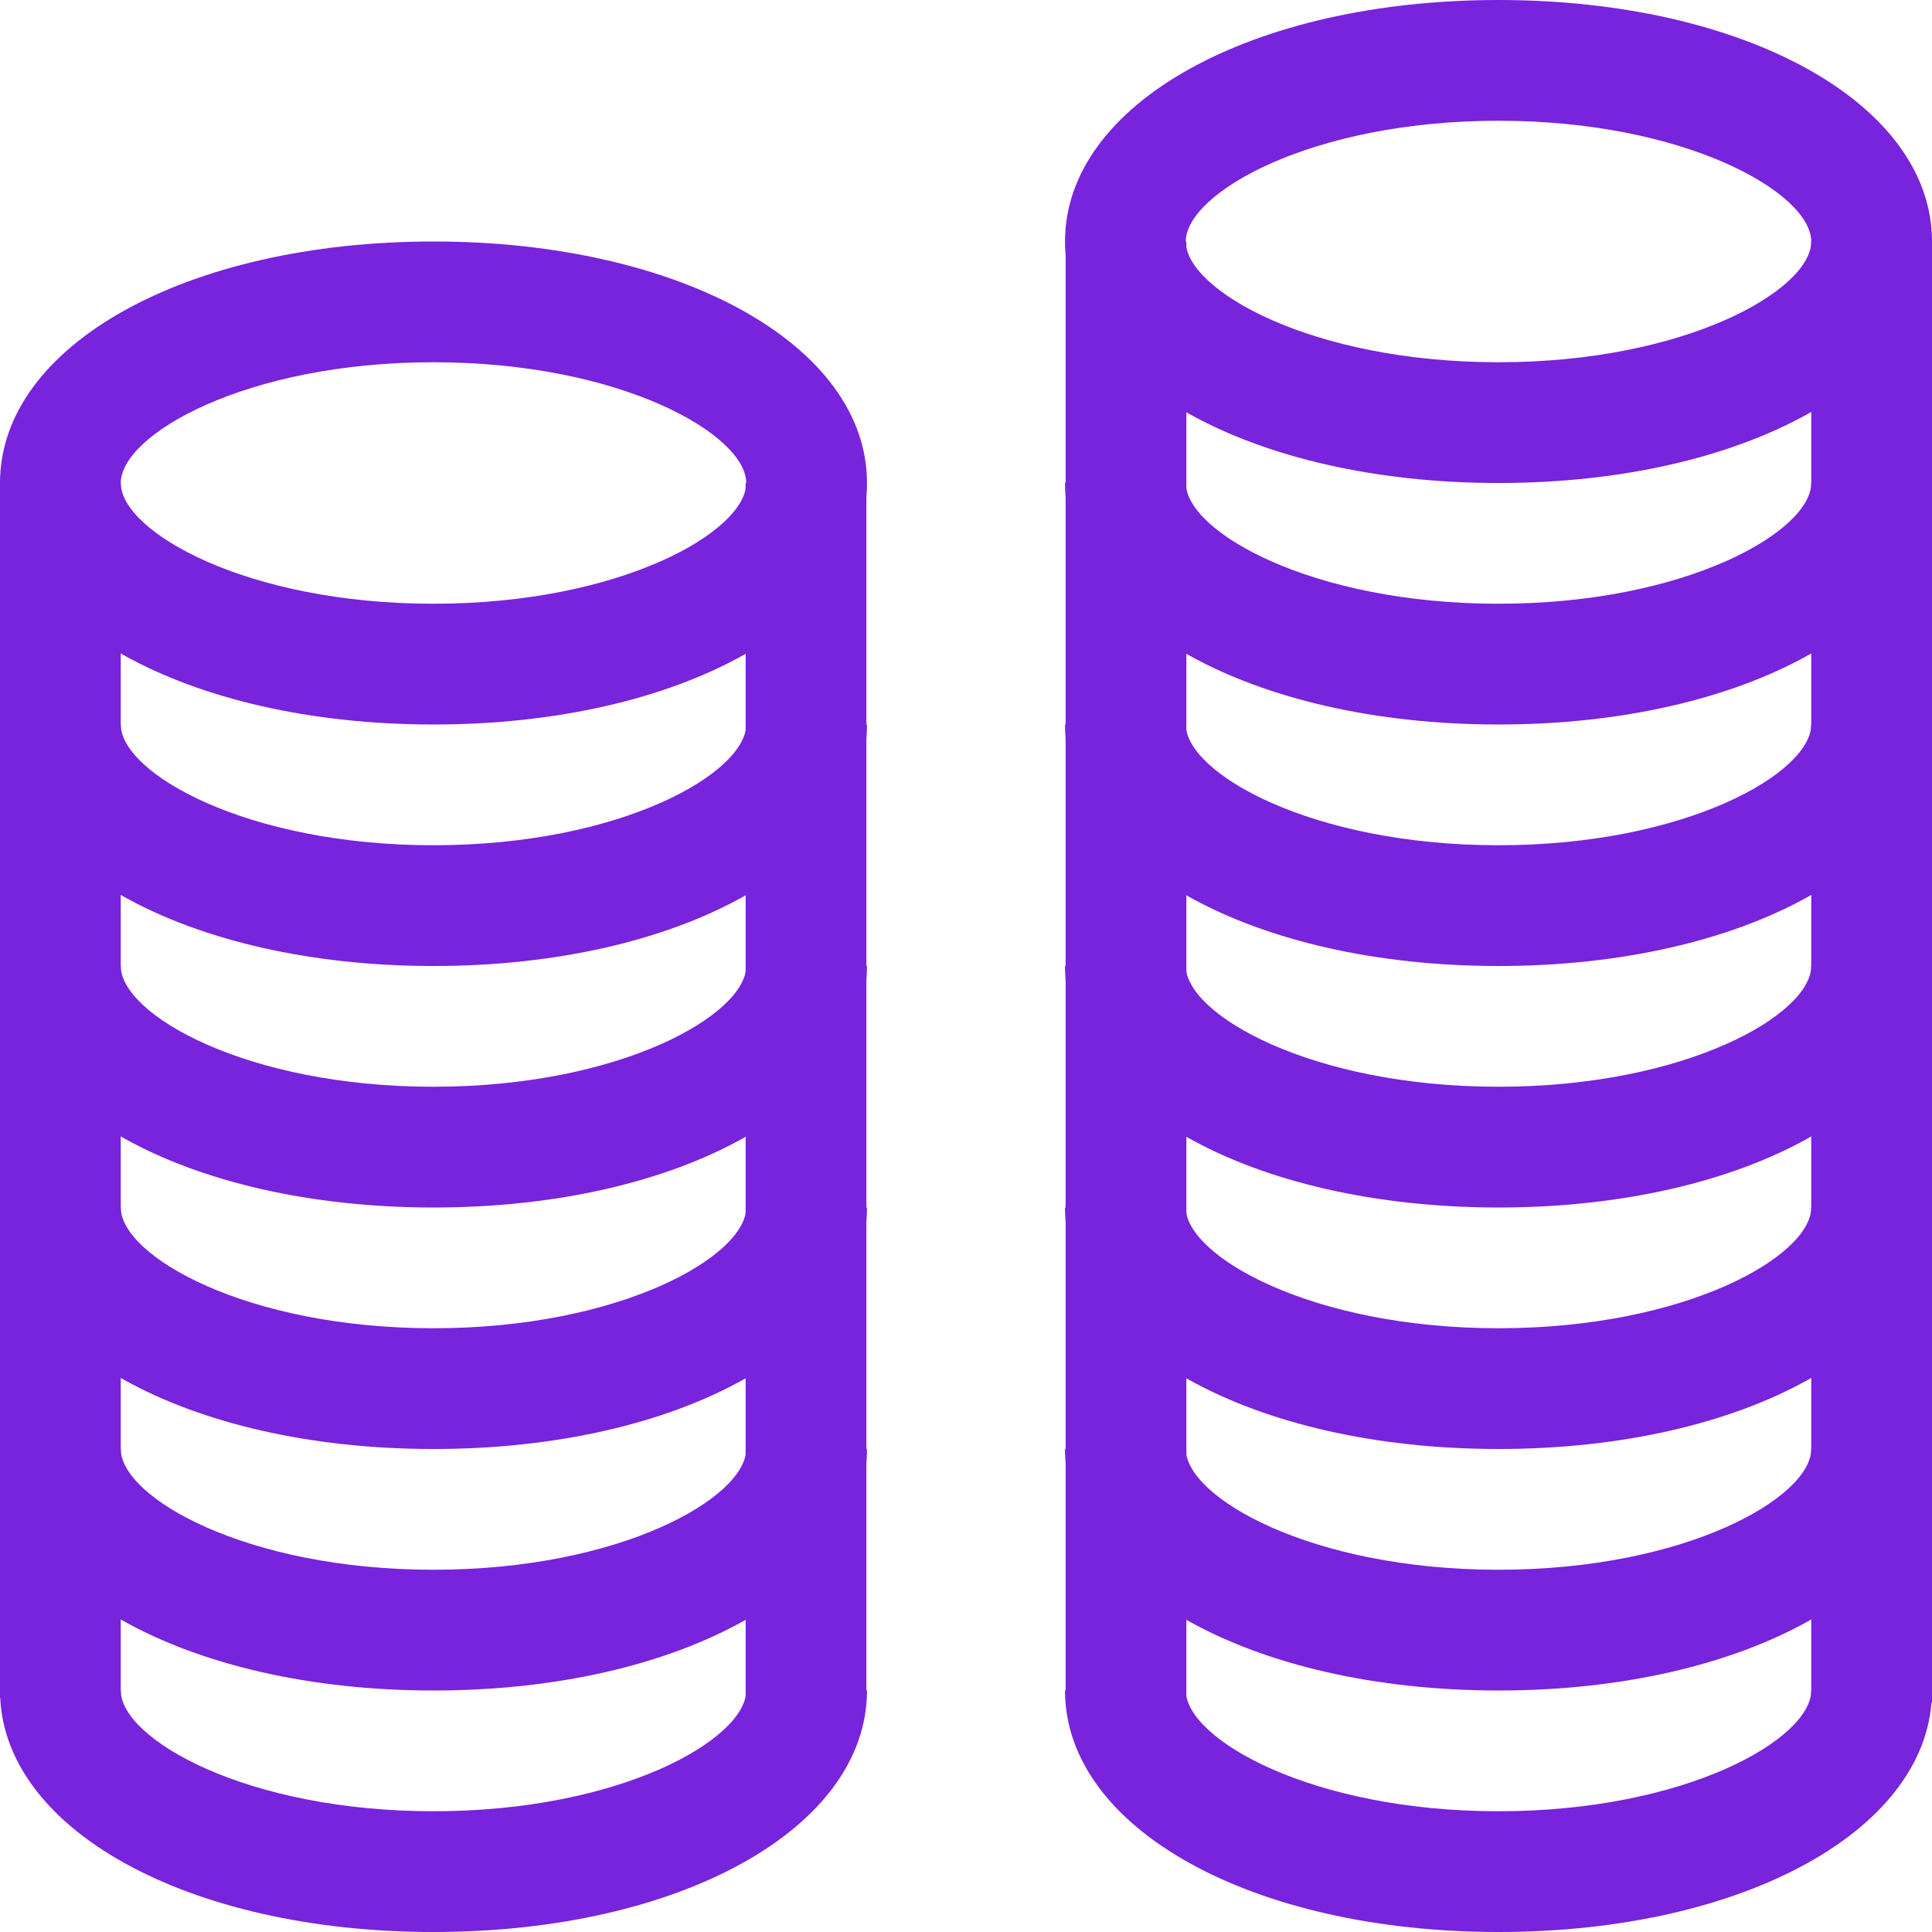 <?xml version="1.0" encoding="UTF-8"?>
<svg id="Graphic" xmlns="http://www.w3.org/2000/svg" viewBox="0 0 32 32">
  <defs>
    <style>
      .cls-1 {
        fill: #7823dc;
      }
    </style>
  </defs>
  <g>
    <path class="cls-1" d="m17.64,4C17.64,1.72,20.73,0,24.82,0s7.18,1.72,7.18,4-3.09,4-7.18,4-7.18-1.72-7.18-4Zm2,0c0,.8,2.07,2,5.18,2,3.11,0,5.18-1.2,5.18-2s-2.07-2-5.18-2c-3.11,0-5.18,1.2-5.18,2Z"/>
    <path class="cls-1" d="m24.82,12c4.09,0,7.18-1.72,7.18-4h-2c0,.8-2.07,2-5.18,2-3.11,0-5.18-1.2-5.18-2h-2c0,2.28,3.09,4,7.18,4Z"/>
    <path class="cls-1" d="m24.82,16c4.09,0,7.18-1.72,7.18-4h-2c0,.8-2.07,2-5.18,2-3.11,0-5.18-1.2-5.18-2h-2c0,2.28,3.09,4,7.18,4Z"/>
    <path class="cls-1" d="m24.82,20c4.09,0,7.18-1.72,7.18-4h-2c0,.8-2.07,2-5.18,2-3.11,0-5.18-1.2-5.18-2h-2c0,2.28,3.09,4,7.18,4Z"/>
    <path class="cls-1" d="m24.82,24c4.09,0,7.18-1.72,7.18-4h-2c0,.8-2.07,2-5.18,2-3.11,0-5.18-1.2-5.18-2h-2c0,2.28,3.09,4,7.18,4Z"/>
    <path class="cls-1" d="m24.82,28c4.09,0,7.18-1.72,7.18-4h-2c0,.8-2.07,2-5.18,2-3.11,0-5.18-1.2-5.18-2h-2c0,2.28,3.09,4,7.18,4Z"/>
    <path class="cls-1" d="m24.82,32c4.09,0,7.18-1.72,7.18-4h-2c0,.8-2.07,2-5.18,2-3.11,0-5.18-1.2-5.18-2h-2c0,2.28,3.09,4,7.18,4Z"/>
    <rect class="cls-1" x="30" y="4" width="2" height="24.2" transform="translate(62 32.2) rotate(-180)"/>
    <rect class="cls-1" x="17.64" y="4" width="2" height="24.2" transform="translate(37.29 32.2) rotate(-180)"/>
  </g>
  <g>
    <path class="cls-1" d="m0,8c0-2.28,3.09-4,7.18-4s7.18,1.72,7.18,4-3.09,4-7.18,4S0,10.28,0,8Zm2,0c0,.8,2.07,2,5.18,2s5.18-1.2,5.18-2c0-.8-2.07-2-5.18-2s-5.18,1.2-5.18,2Z"/>
    <path class="cls-1" d="m7.18,16c4.09,0,7.18-1.72,7.18-4h-2c0,.8-2.07,2-5.18,2s-5.18-1.2-5.18-2H0c0,2.28,3.09,4,7.18,4Z"/>
    <path class="cls-1" d="m7.18,20c4.09,0,7.18-1.72,7.18-4h-2c0,.8-2.07,2-5.18,2s-5.18-1.2-5.18-2H0c0,2.28,3.09,4,7.18,4Z"/>
    <path class="cls-1" d="m7.18,24c4.09,0,7.18-1.72,7.18-4h-2c0,.8-2.07,2-5.18,2s-5.18-1.2-5.18-2H0c0,2.28,3.09,4,7.18,4Z"/>
    <path class="cls-1" d="m7.18,28c4.09,0,7.18-1.72,7.18-4h-2c0,.8-2.07,2-5.18,2s-5.18-1.2-5.18-2H0c0,2.28,3.09,4,7.18,4Z"/>
    <path class="cls-1" d="m7.18,32c4.09,0,7.18-1.72,7.18-4h-2c0,.8-2.07,2-5.18,2s-5.18-1.2-5.18-2H0c0,2.28,3.09,4,7.18,4Z"/>
    <rect class="cls-1" x="12.36" y="8" width="2" height="20.12" transform="translate(26.71 36.12) rotate(-180)"/>
    <rect class="cls-1" x="0" y="8" width="2" height="20.12" transform="translate(2 36.12) rotate(-180)"/>
  </g>
</svg>